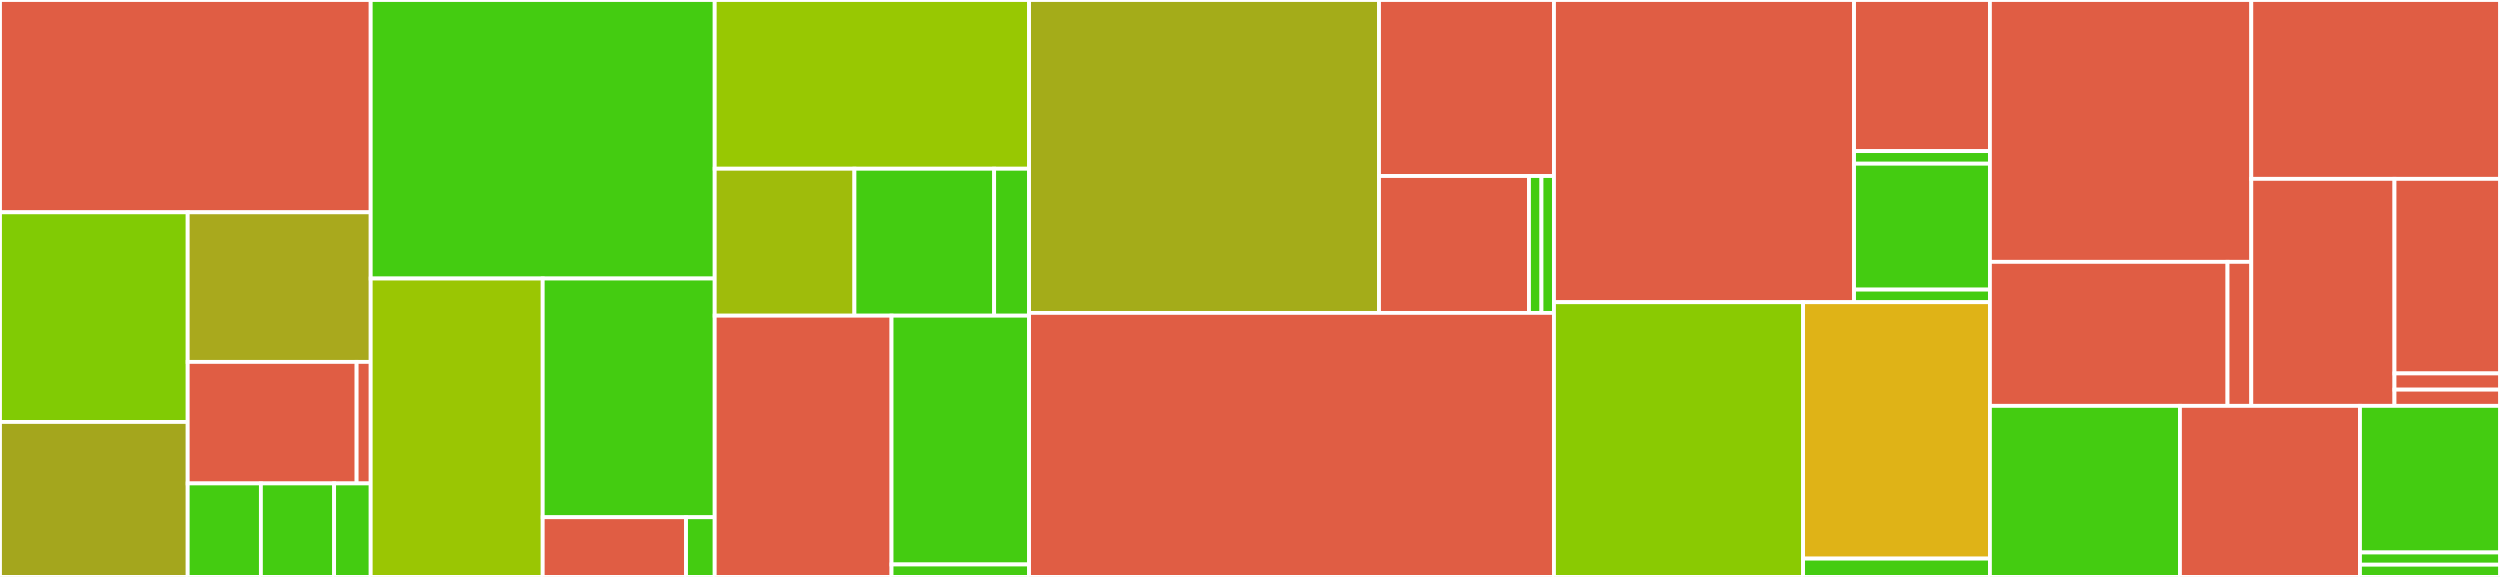 <svg baseProfile="full" width="650" height="150" viewBox="0 0 650 150" version="1.1"
xmlns="http://www.w3.org/2000/svg" xmlns:ev="http://www.w3.org/2001/xml-events"
xmlns:xlink="http://www.w3.org/1999/xlink">

<rect x="0" y="0" width="650" height="150" fill="#333333" stroke="none"/>

<style>rect.s{mask:url(#mask);}</style>
<defs>
  <pattern id="white" width="4" height="4" patternUnits="userSpaceOnUse" patternTransform="rotate(45)">
    <rect width="2" height="2" transform="translate(0,0)" fill="white"></rect>
  </pattern>
  <mask id="mask">
    <rect x="0" y="0" width="100%" height="100%" fill="url(#white)"></rect>
  </mask>
</defs>

<rect x="0" y="0" width="96.382" height="55.2" fill="#e05d44" stroke="white" stroke-width="1" class=" tooltipped" data-content="parsers/__main__.py"><title>parsers/__main__.py</title></rect>
<rect x="0" y="55.2" width="48.801" height="54.51" fill="#81cb04" stroke="white" stroke-width="1" class=" tooltipped" data-content="parsers/parser_manager.py"><title>parsers/parser_manager.py</title></rect>
<rect x="0" y="109.71" width="48.801" height="40.29" fill="#a4a61d" stroke="white" stroke-width="1" class=" tooltipped" data-content="parsers/parse_depth_image.py"><title>parsers/parse_depth_image.py</title></rect>
<rect x="48.801" y="55.2" width="47.581" height="38.892" fill="#a9a91d" stroke="white" stroke-width="1" class=" tooltipped" data-content="parsers/parse_color_image.py"><title>parsers/parse_color_image.py</title></rect>
<rect x="48.801" y="94.092" width="43.921" height="31.6" fill="#e05d44" stroke="white" stroke-width="1" class=" tooltipped" data-content="parsers/utils/logger.py"><title>parsers/utils/logger.py</title></rect>
<rect x="92.722" y="94.092" width="3.66" height="31.6" fill="#e05d44" stroke="white" stroke-width="1" class=" tooltipped" data-content="parsers/utils/__init__.py"><title>parsers/utils/__init__.py</title></rect>
<rect x="48.801" y="125.692" width="19.032" height="24.308" fill="#4c1" stroke="white" stroke-width="1" class=" tooltipped" data-content="parsers/parse_pose.py"><title>parsers/parse_pose.py</title></rect>
<rect x="67.833" y="125.692" width="19.032" height="24.308" fill="#4c1" stroke="white" stroke-width="1" class=" tooltipped" data-content="parsers/parse_feelings.py"><title>parsers/parse_feelings.py</title></rect>
<rect x="86.866" y="125.692" width="9.516" height="24.308" fill="#4c1" stroke="white" stroke-width="1" class=" tooltipped" data-content="parsers/__init__.py"><title>parsers/__init__.py</title></rect>
<rect x="96.382" y="0" width="89.442" height="72.414" fill="#4c1" stroke="white" stroke-width="1" class=" tooltipped" data-content="readers/protobuf_pb2.py"><title>readers/protobuf_pb2.py</title></rect>
<rect x="96.382" y="72.414" width="44.721" height="77.586" fill="#9ac603" stroke="white" stroke-width="1" class=" tooltipped" data-content="readers/reader_manager.py"><title>readers/reader_manager.py</title></rect>
<rect x="141.103" y="72.414" width="44.721" height="62.069" fill="#4c1" stroke="white" stroke-width="1" class=" tooltipped" data-content="readers/protobuff_reader.py"><title>readers/protobuff_reader.py</title></rect>
<rect x="141.103" y="134.483" width="37.268" height="15.517" fill="#e05d44" stroke="white" stroke-width="1" class=" tooltipped" data-content="readers/reader_abstract.py"><title>readers/reader_abstract.py</title></rect>
<rect x="178.371" y="134.483" width="7.454" height="15.517" fill="#4c1" stroke="white" stroke-width="1" class=" tooltipped" data-content="readers/__init__.py"><title>readers/__init__.py</title></rect>
<rect x="185.824" y="0" width="81.732" height="43.868" fill="#98c802" stroke="white" stroke-width="1" class=" tooltipped" data-content="server/utils/msg_publish.py"><title>server/utils/msg_publish.py</title></rect>
<rect x="185.824" y="43.868" width="36.325" height="38.208" fill="#9fbc0b" stroke="white" stroke-width="1" class=" tooltipped" data-content="server/utils/logger.py"><title>server/utils/logger.py</title></rect>
<rect x="222.15" y="43.868" width="36.325" height="38.208" fill="#4c1" stroke="white" stroke-width="1" class=" tooltipped" data-content="server/utils/load_save_data.py"><title>server/utils/load_save_data.py</title></rect>
<rect x="258.475" y="43.868" width="9.081" height="38.208" fill="#4c1" stroke="white" stroke-width="1" class=" tooltipped" data-content="server/utils/__init__.py"><title>server/utils/__init__.py</title></rect>
<rect x="185.824" y="82.075" width="45.974" height="67.925" fill="#e05d44" stroke="white" stroke-width="1" class=" tooltipped" data-content="server/__main__.py"><title>server/__main__.py</title></rect>
<rect x="231.799" y="82.075" width="35.758" height="64.69" fill="#4c1" stroke="white" stroke-width="1" class=" tooltipped" data-content="server/server.py"><title>server/server.py</title></rect>
<rect x="231.799" y="146.765" width="35.758" height="3.235" fill="#4c1" stroke="white" stroke-width="1" class=" tooltipped" data-content="server/__init__.py"><title>server/__init__.py</title></rect>
<rect x="267.556" y="0" width="90.985" height="81.356" fill="#a4ac19" stroke="white" stroke-width="1" class=" tooltipped" data-content="api/api.py"><title>api/api.py</title></rect>
<rect x="358.541" y="0" width="45.492" height="45.763" fill="#e05d44" stroke="white" stroke-width="1" class=" tooltipped" data-content="api/__main__.py"><title>api/__main__.py</title></rect>
<rect x="358.541" y="45.763" width="38.993" height="35.593" fill="#e05d44" stroke="white" stroke-width="1" class=" tooltipped" data-content="api/utils/logger.py"><title>api/utils/logger.py</title></rect>
<rect x="397.534" y="45.763" width="3.249" height="35.593" fill="#4c1" stroke="white" stroke-width="1" class=" tooltipped" data-content="api/utils/__init__.py"><title>api/utils/__init__.py</title></rect>
<rect x="400.784" y="45.763" width="3.249" height="35.593" fill="#4c1" stroke="white" stroke-width="1" class=" tooltipped" data-content="api/__init__.py"><title>api/__init__.py</title></rect>
<rect x="267.556" y="81.356" width="136.477" height="68.644" fill="#e05d44" stroke="white" stroke-width="1" class=" tooltipped" data-content="cli/__main__.py"><title>cli/__main__.py</title></rect>
<rect x="404.033" y="0" width="78.017" height="78.571" fill="#e05d44" stroke="white" stroke-width="1" class=" tooltipped" data-content="saver/__main__.py"><title>saver/__main__.py</title></rect>
<rect x="482.05" y="0" width="35.328" height="39.286" fill="#e05d44" stroke="white" stroke-width="1" class=" tooltipped" data-content="saver/utils/logger.py"><title>saver/utils/logger.py</title></rect>
<rect x="482.05" y="39.286" width="35.328" height="3.274" fill="#4c1" stroke="white" stroke-width="1" class=" tooltipped" data-content="saver/utils/__init__.py"><title>saver/utils/__init__.py</title></rect>
<rect x="482.05" y="42.56" width="35.328" height="32.738" fill="#4c1" stroke="white" stroke-width="1" class=" tooltipped" data-content="saver/saver.py"><title>saver/saver.py</title></rect>
<rect x="482.05" y="75.298" width="35.328" height="3.274" fill="#4c1" stroke="white" stroke-width="1" class=" tooltipped" data-content="saver/__init__.py"><title>saver/__init__.py</title></rect>
<rect x="404.033" y="78.571" width="64.769" height="71.429" fill="#8aca02" stroke="white" stroke-width="1" class=" tooltipped" data-content="data_base/data_base.py"><title>data_base/data_base.py</title></rect>
<rect x="468.802" y="78.571" width="48.577" height="66.667" fill="#dfb317" stroke="white" stroke-width="1" class=" tooltipped" data-content="data_base/mongodb.py"><title>data_base/mongodb.py</title></rect>
<rect x="468.802" y="145.238" width="48.577" height="4.762" fill="#4c1" stroke="white" stroke-width="1" class=" tooltipped" data-content="data_base/__init__.py"><title>data_base/__init__.py</title></rect>
<rect x="517.378" y="0" width="67.955" height="68.08" fill="#e05d44" stroke="white" stroke-width="1" class=" tooltipped" data-content="msg_queue/msg_queue.py"><title>msg_queue/msg_queue.py</title></rect>
<rect x="517.378" y="68.08" width="61.777" height="37.444" fill="#e05d44" stroke="white" stroke-width="1" class=" tooltipped" data-content="msg_queue/rabbitmq.py"><title>msg_queue/rabbitmq.py</title></rect>
<rect x="579.156" y="68.08" width="6.178" height="37.444" fill="#e05d44" stroke="white" stroke-width="1" class=" tooltipped" data-content="msg_queue/__init__.py"><title>msg_queue/__init__.py</title></rect>
<rect x="585.333" y="0" width="64.667" height="46.502" fill="#e05d44" stroke="white" stroke-width="1" class=" tooltipped" data-content="gui/gui.py"><title>gui/gui.py</title></rect>
<rect x="585.333" y="46.502" width="37.232" height="59.021" fill="#e05d44" stroke="white" stroke-width="1" class=" tooltipped" data-content="gui/__main__.py"><title>gui/__main__.py</title></rect>
<rect x="622.566" y="46.502" width="27.434" height="50.59" fill="#e05d44" stroke="white" stroke-width="1" class=" tooltipped" data-content="gui/utils/logger.py"><title>gui/utils/logger.py</title></rect>
<rect x="622.566" y="97.092" width="27.434" height="4.216" fill="#e05d44" stroke="white" stroke-width="1" class=" tooltipped" data-content="gui/utils/__init__.py"><title>gui/utils/__init__.py</title></rect>
<rect x="622.566" y="101.307" width="27.434" height="4.216" fill="#e05d44" stroke="white" stroke-width="1" class=" tooltipped" data-content="gui/__init__.py"><title>gui/__init__.py</title></rect>
<rect x="517.378" y="105.523" width="49.408" height="44.477" fill="#4c1" stroke="white" stroke-width="1" class=" tooltipped" data-content="client/client.py"><title>client/client.py</title></rect>
<rect x="566.786" y="105.523" width="46.808" height="44.477" fill="#e05d44" stroke="white" stroke-width="1" class=" tooltipped" data-content="client/__main__.py"><title>client/__main__.py</title></rect>
<rect x="613.594" y="105.523" width="36.406" height="38.123" fill="#4c1" stroke="white" stroke-width="1" class=" tooltipped" data-content="client/utils/logger.py"><title>client/utils/logger.py</title></rect>
<rect x="613.594" y="143.646" width="36.406" height="3.177" fill="#4c1" stroke="white" stroke-width="1" class=" tooltipped" data-content="client/utils/__init__.py"><title>client/utils/__init__.py</title></rect>
<rect x="613.594" y="146.823" width="36.406" height="3.177" fill="#4c1" stroke="white" stroke-width="1" class=" tooltipped" data-content="client/__init__.py"><title>client/__init__.py</title></rect>
</svg>